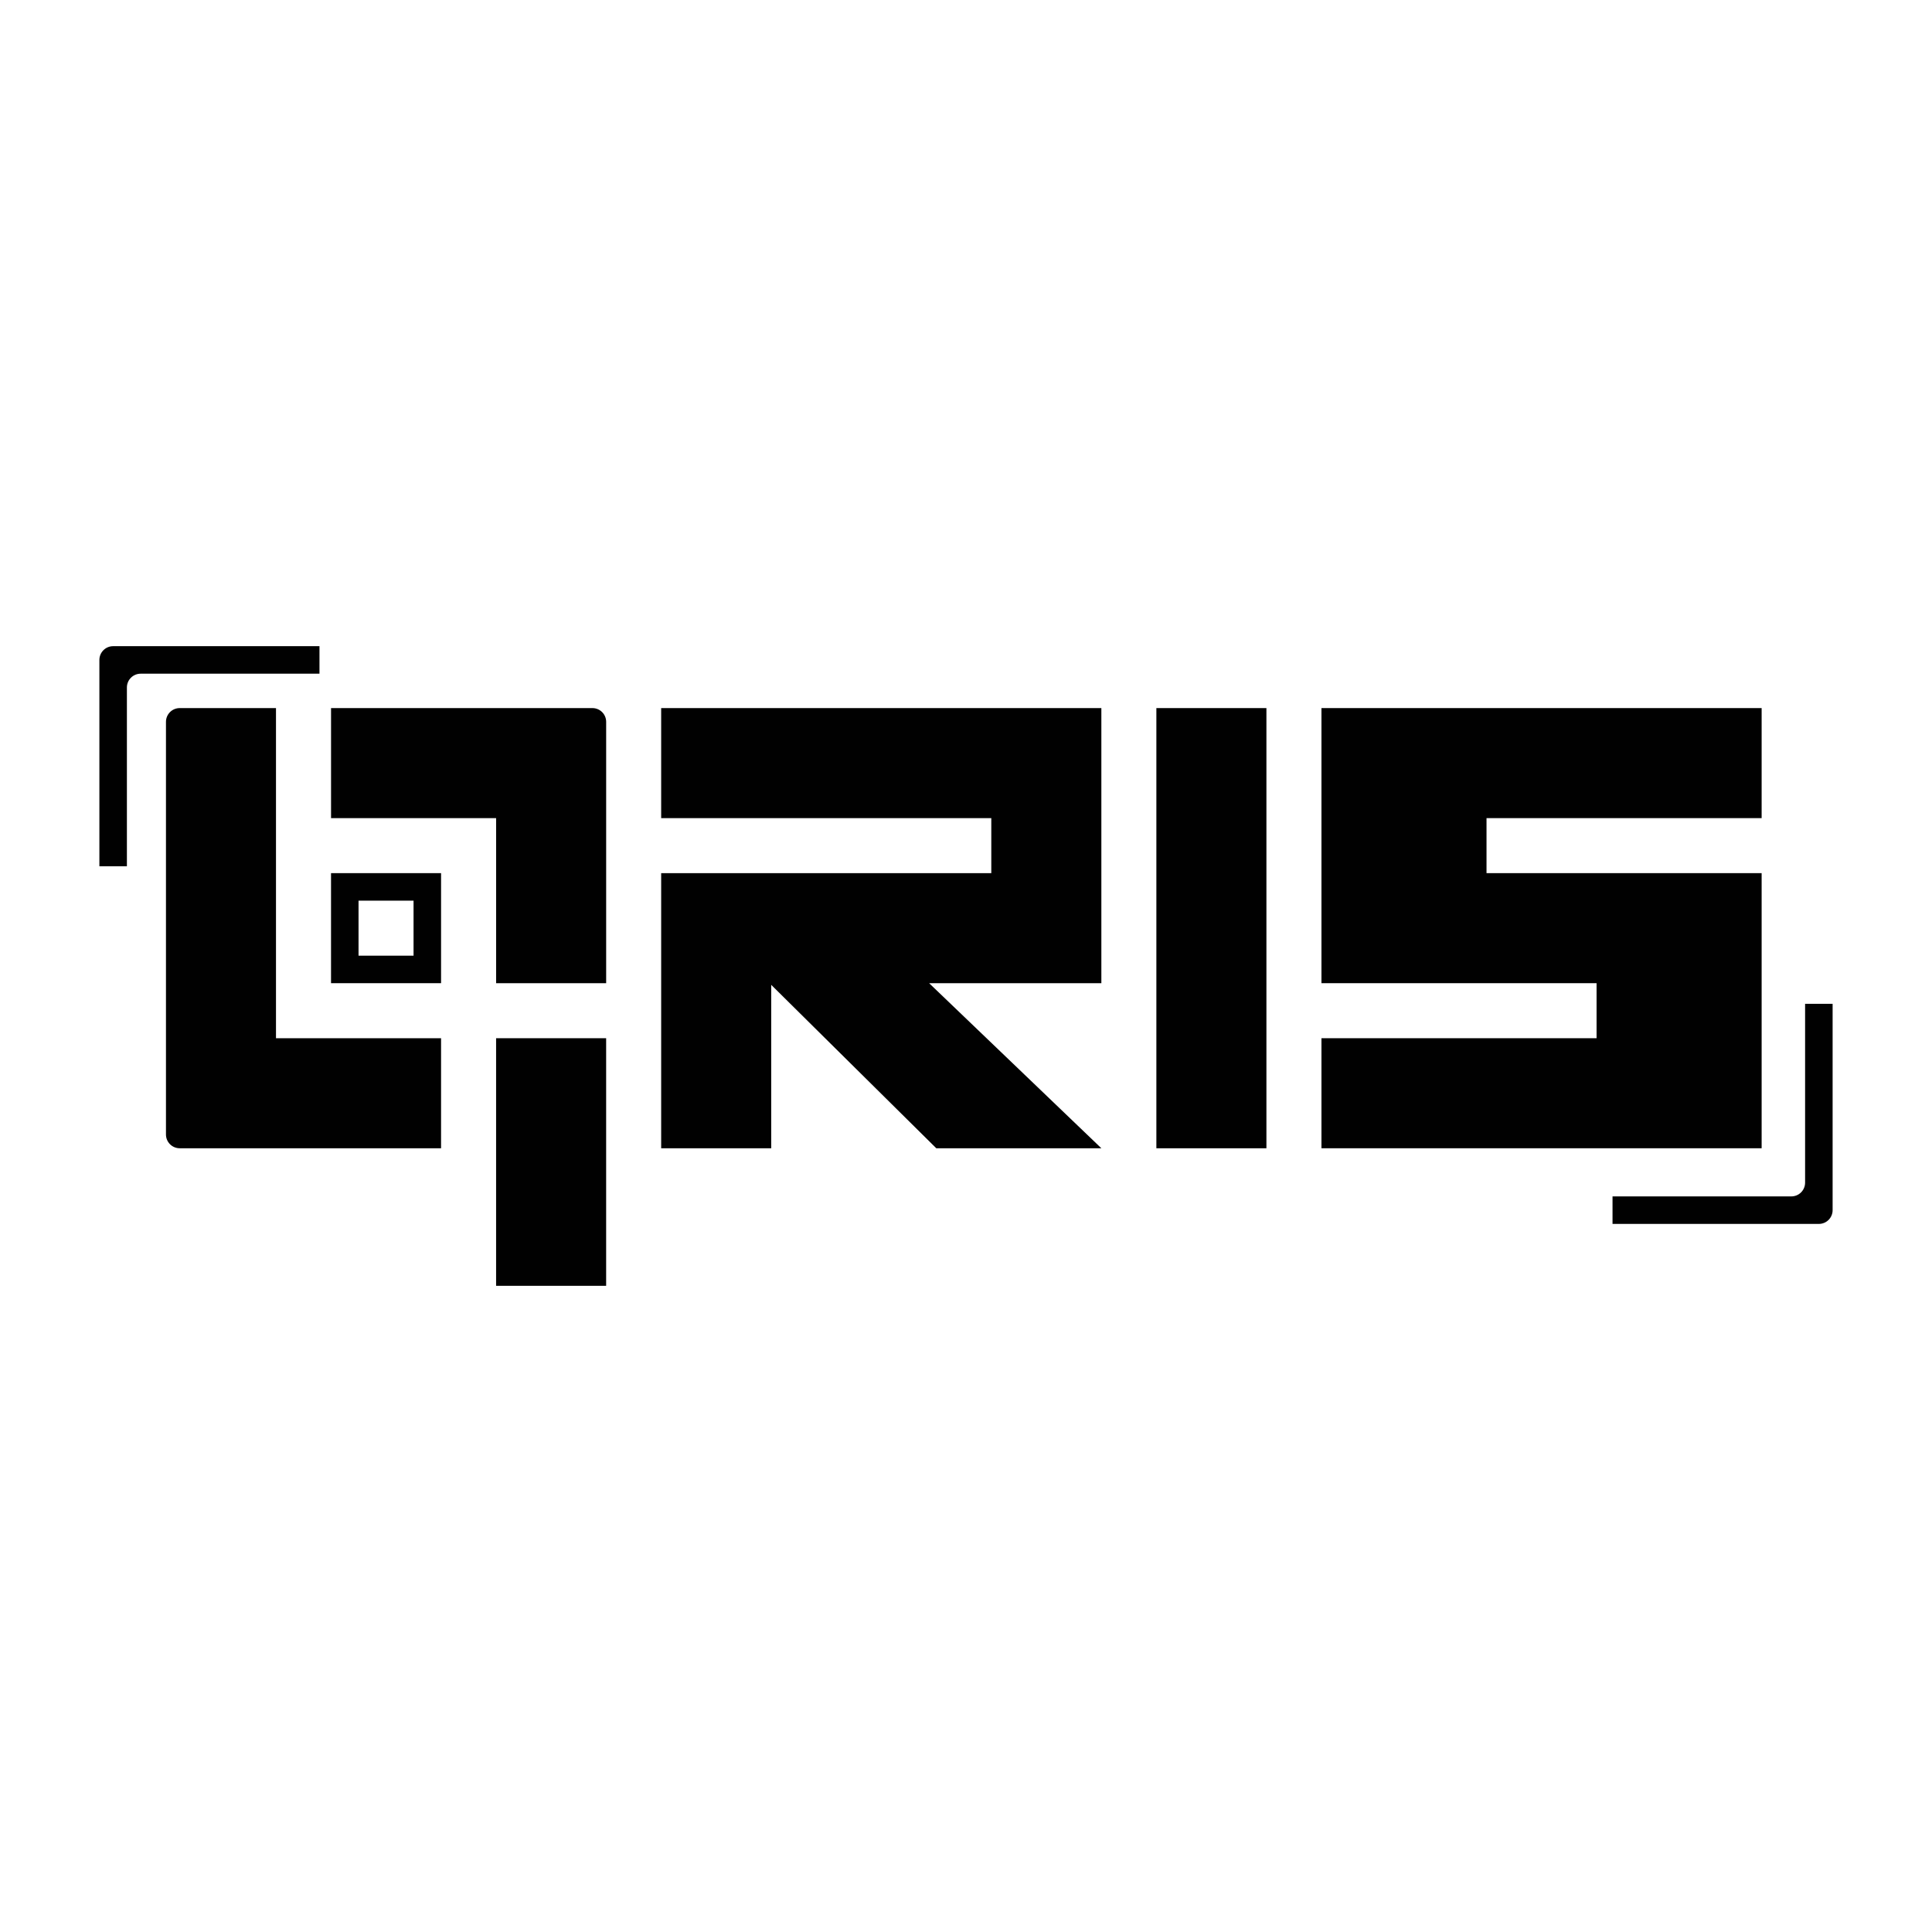 <?xml version="1.0" encoding="UTF-8"?>
<svg id="Layer_1" data-name="Layer 1" xmlns="http://www.w3.org/2000/svg" viewBox="0 0 950 950">
  <defs>
    <style>
      .cls-1 {
        fill: #010101;
        stroke-width: 0px;
      }
    </style>
  </defs>
  <polygon class="cls-1" points="866.23 510.51 866.23 483.45 866.23 429.34 785.06 429.34 730.95 429.34 730.95 402.29 866.23 402.29 866.23 348.18 730.95 348.18 649.78 348.18 649.78 402.29 649.78 429.34 649.78 483.45 730.95 483.45 785.06 483.45 785.06 510.51 649.78 510.51 649.78 564.62 785.06 564.62 866.23 564.62 866.23 510.51"/>
  <rect class="cls-1" x="568.61" y="348.18" width="54.11" height="216.45"/>
  <polygon class="cls-1" points="325.11 348.18 325.11 402.29 487.44 402.29 487.44 429.34 379.22 429.34 325.11 429.34 325.11 483.45 325.11 564.62 379.22 564.62 379.22 484.27 460.39 564.62 541.56 564.62 456.87 483.45 487.44 483.45 541.56 483.45 541.56 429.34 541.56 402.29 541.56 348.18 487.44 348.18 325.11 348.18"/>
  <path class="cls-1" d="M162.77,483.45h54.11v-54.11h-54.11v54.11ZM176.3,442.87h27.05v27.06h-27.05v-27.06Z"/>
  <path class="cls-1" d="M135.72,348.18h-47.35c-1.79,0-3.51.71-4.78,1.98-1.27,1.27-1.98,2.99-1.98,4.78v202.92c0,1.79.71,3.51,1.98,4.78,1.27,1.27,2.99,1.98,4.78,1.98h128.51v-54.11h-81.17v-162.33Z"/>
  <path class="cls-1" d="M291.29,348.18h-128.51v54.11h81.17v81.17h54.11v-128.52c0-1.79-.71-3.51-1.98-4.78-1.27-1.27-2.99-1.98-4.78-1.98Z"/>
  <rect class="cls-1" x="243.94" y="510.51" width="54.11" height="121.75"/>
  <path class="cls-1" d="M157.09,317.74H55.63c-1.79,0-3.51.71-4.78,1.98-1.27,1.27-1.98,2.99-1.98,4.78v101.46h13.53v-87.93c0-1.79.71-3.51,1.98-4.78,1.27-1.27,2.99-1.98,4.78-1.98h87.93v-13.53Z"/>
  <path class="cls-1" d="M887.6,493.6v87.93c0,1.79-.71,3.51-1.98,4.78-1.27,1.27-2.99,1.98-4.78,1.98h-87.93v13.53h101.46c1.79,0,3.51-.71,4.78-1.98,1.27-1.27,1.98-2.99,1.98-4.78v-101.46h-13.53Z"/>
</svg>